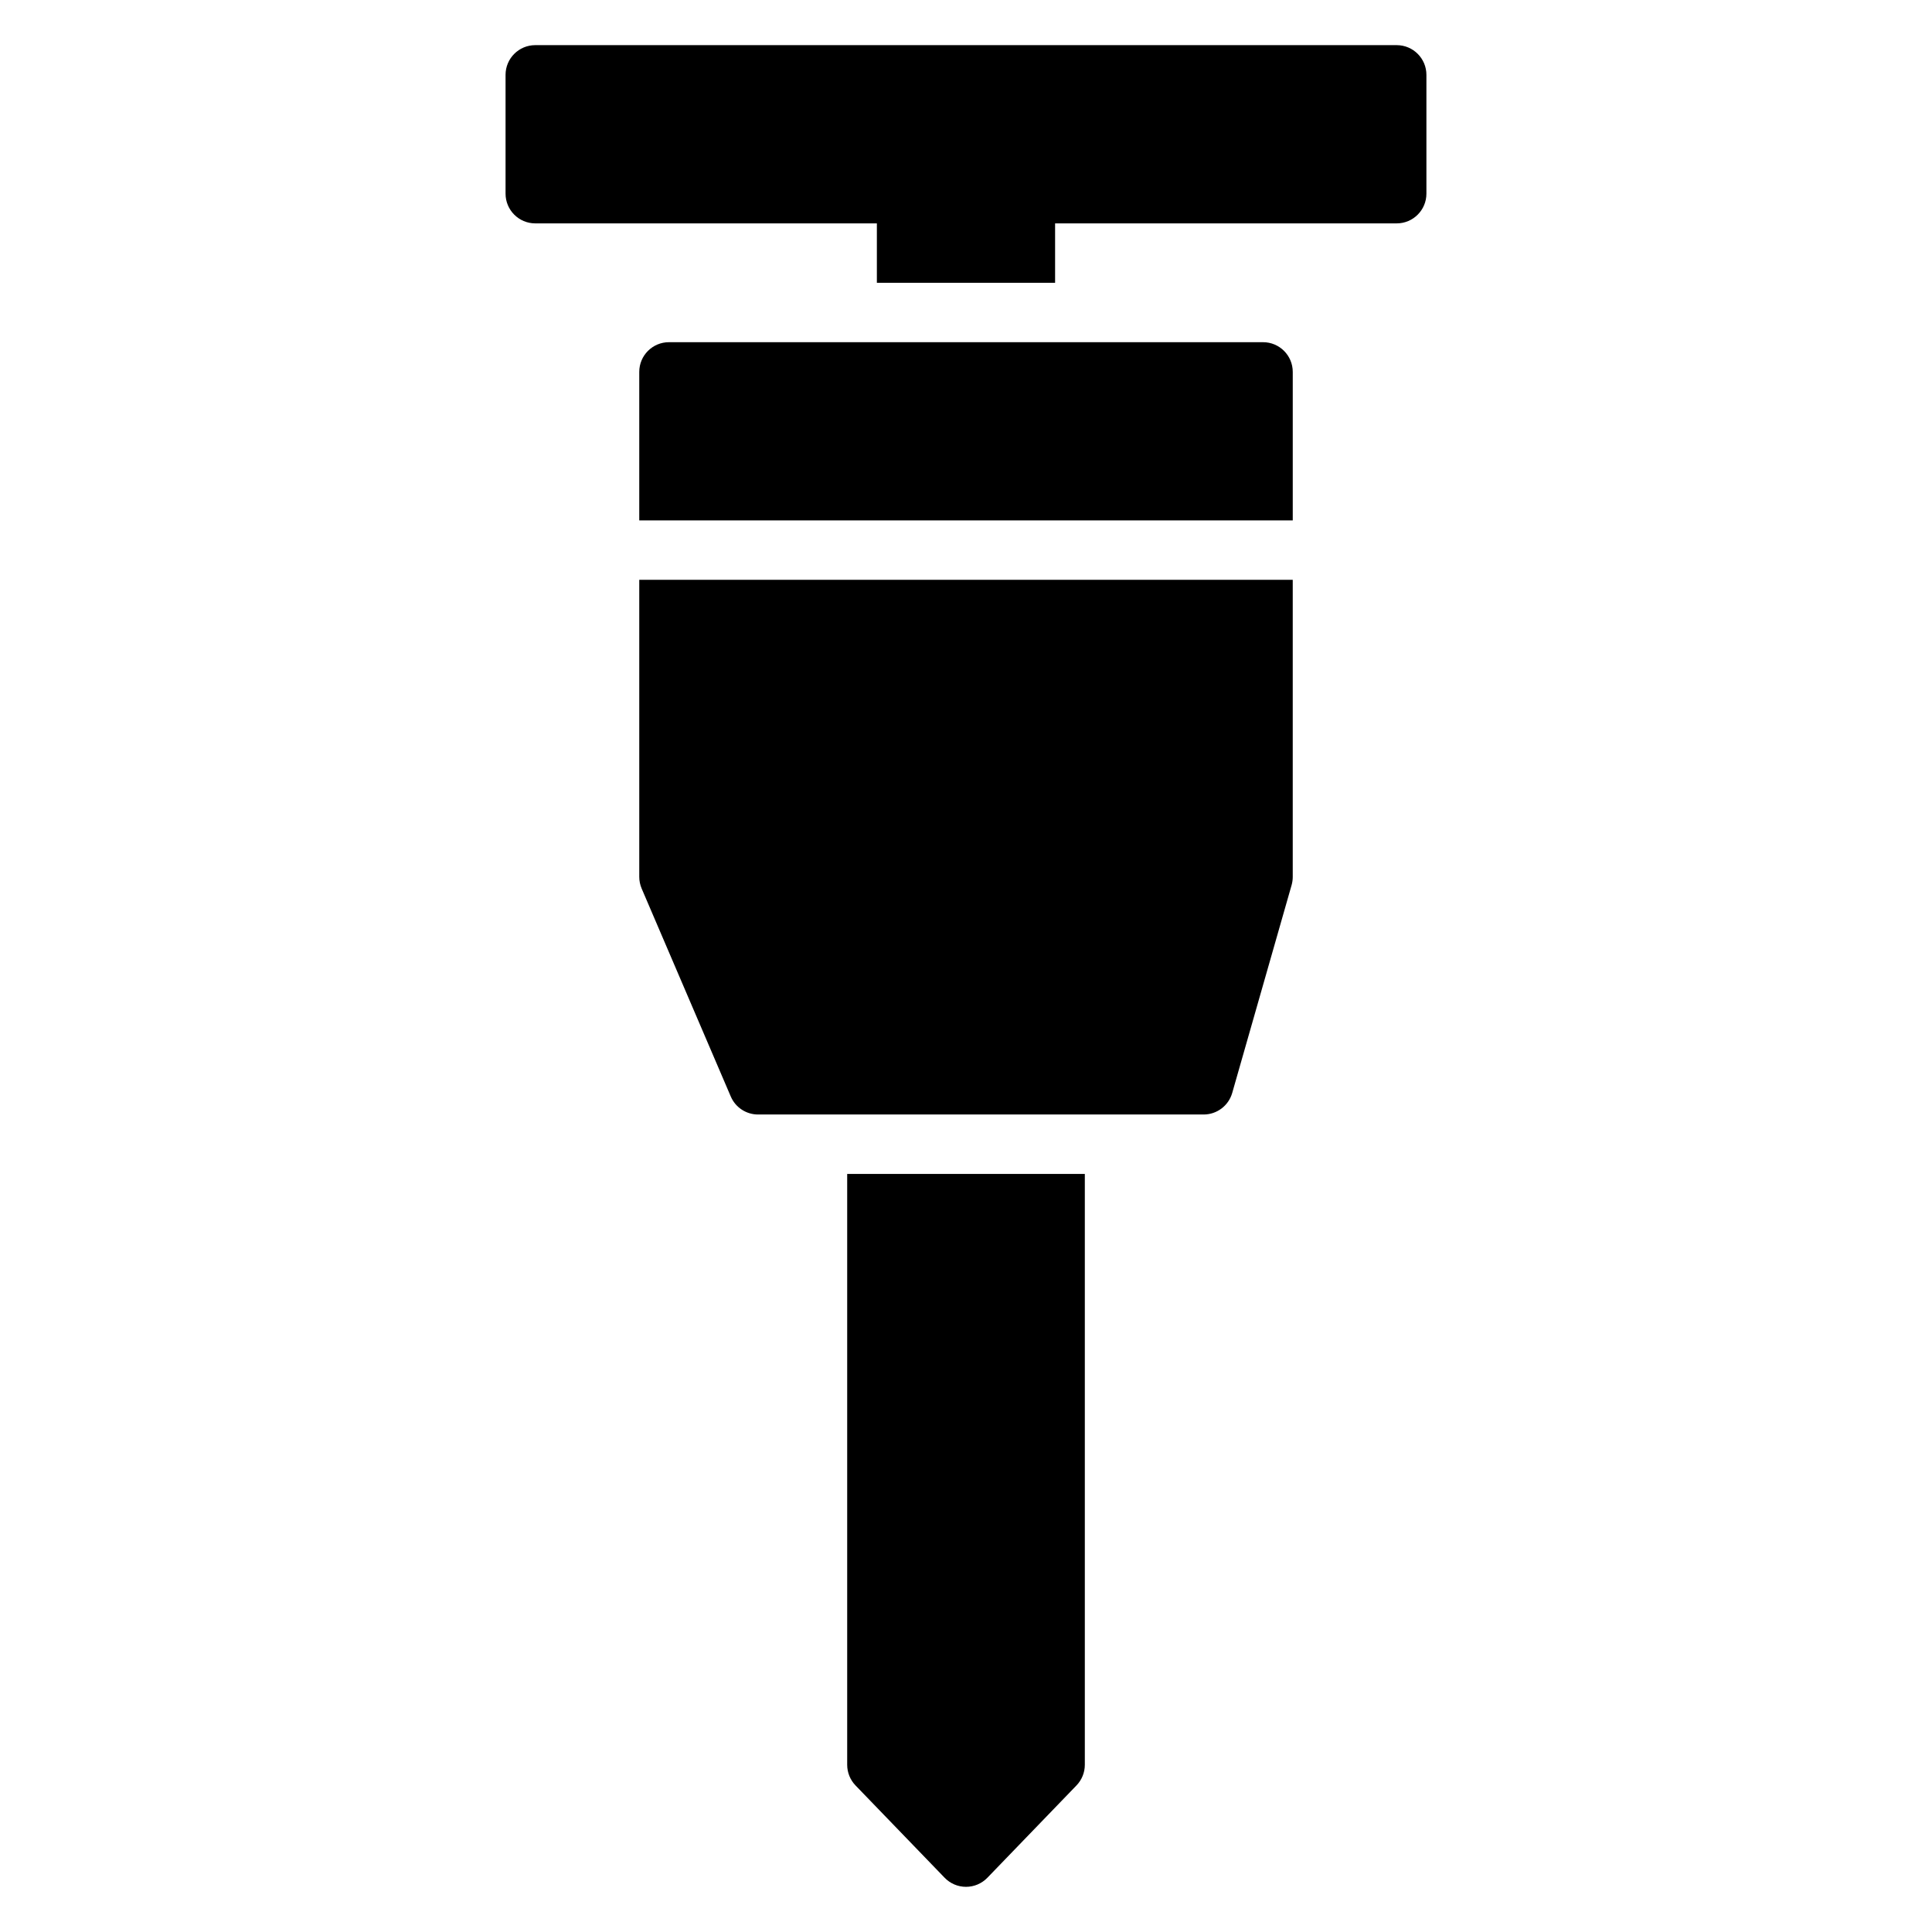 <?xml version="1.0" encoding="UTF-8"?>
<!-- Uploaded to: SVG Repo, www.svgrepo.com, Generator: SVG Repo Mixer Tools -->
<svg fill="#000000" width="800px" height="800px" version="1.1" viewBox="144 144 512 512" xmlns="http://www.w3.org/2000/svg">
 <g fill-rule="evenodd">
  <path d="m431.49 455.1v156.59c0 2.039-0.797 4-2.207 5.465l-23.613 24.465c-1.488 1.543-3.535 2.41-5.668 2.41-2.137 0-4.18-0.867-5.668-2.41l-23.617-24.465c-1.41-1.465-2.203-3.426-2.203-5.465v-156.59z"/>
  <path d="m376.38 218.94v-15.742h-90.527c-4.348 0-7.875-3.527-7.875-7.875v-31.488c0-4.344 3.527-7.871 7.875-7.871h228.29c4.344 0 7.871 3.527 7.871 7.871v31.488c0 4.348-3.527 7.875-7.871 7.875h-90.531v15.742z"/>
  <path d="m486.59 297.66v78.719c0 0.73-0.102 1.457-0.297 2.164l-15.746 55.105c-0.969 3.375-4.062 5.707-7.57 5.707h-118.08c-3.148 0-6-1.875-7.234-4.769l-23.617-55.105c-0.418-0.984-0.637-2.039-0.637-3.102v-78.719zm-173.18-15.746v-39.359c0-4.348 3.527-7.871 7.871-7.871h157.44c4.344 0 7.871 3.523 7.871 7.871v39.359z"/>
 </g>
</svg>